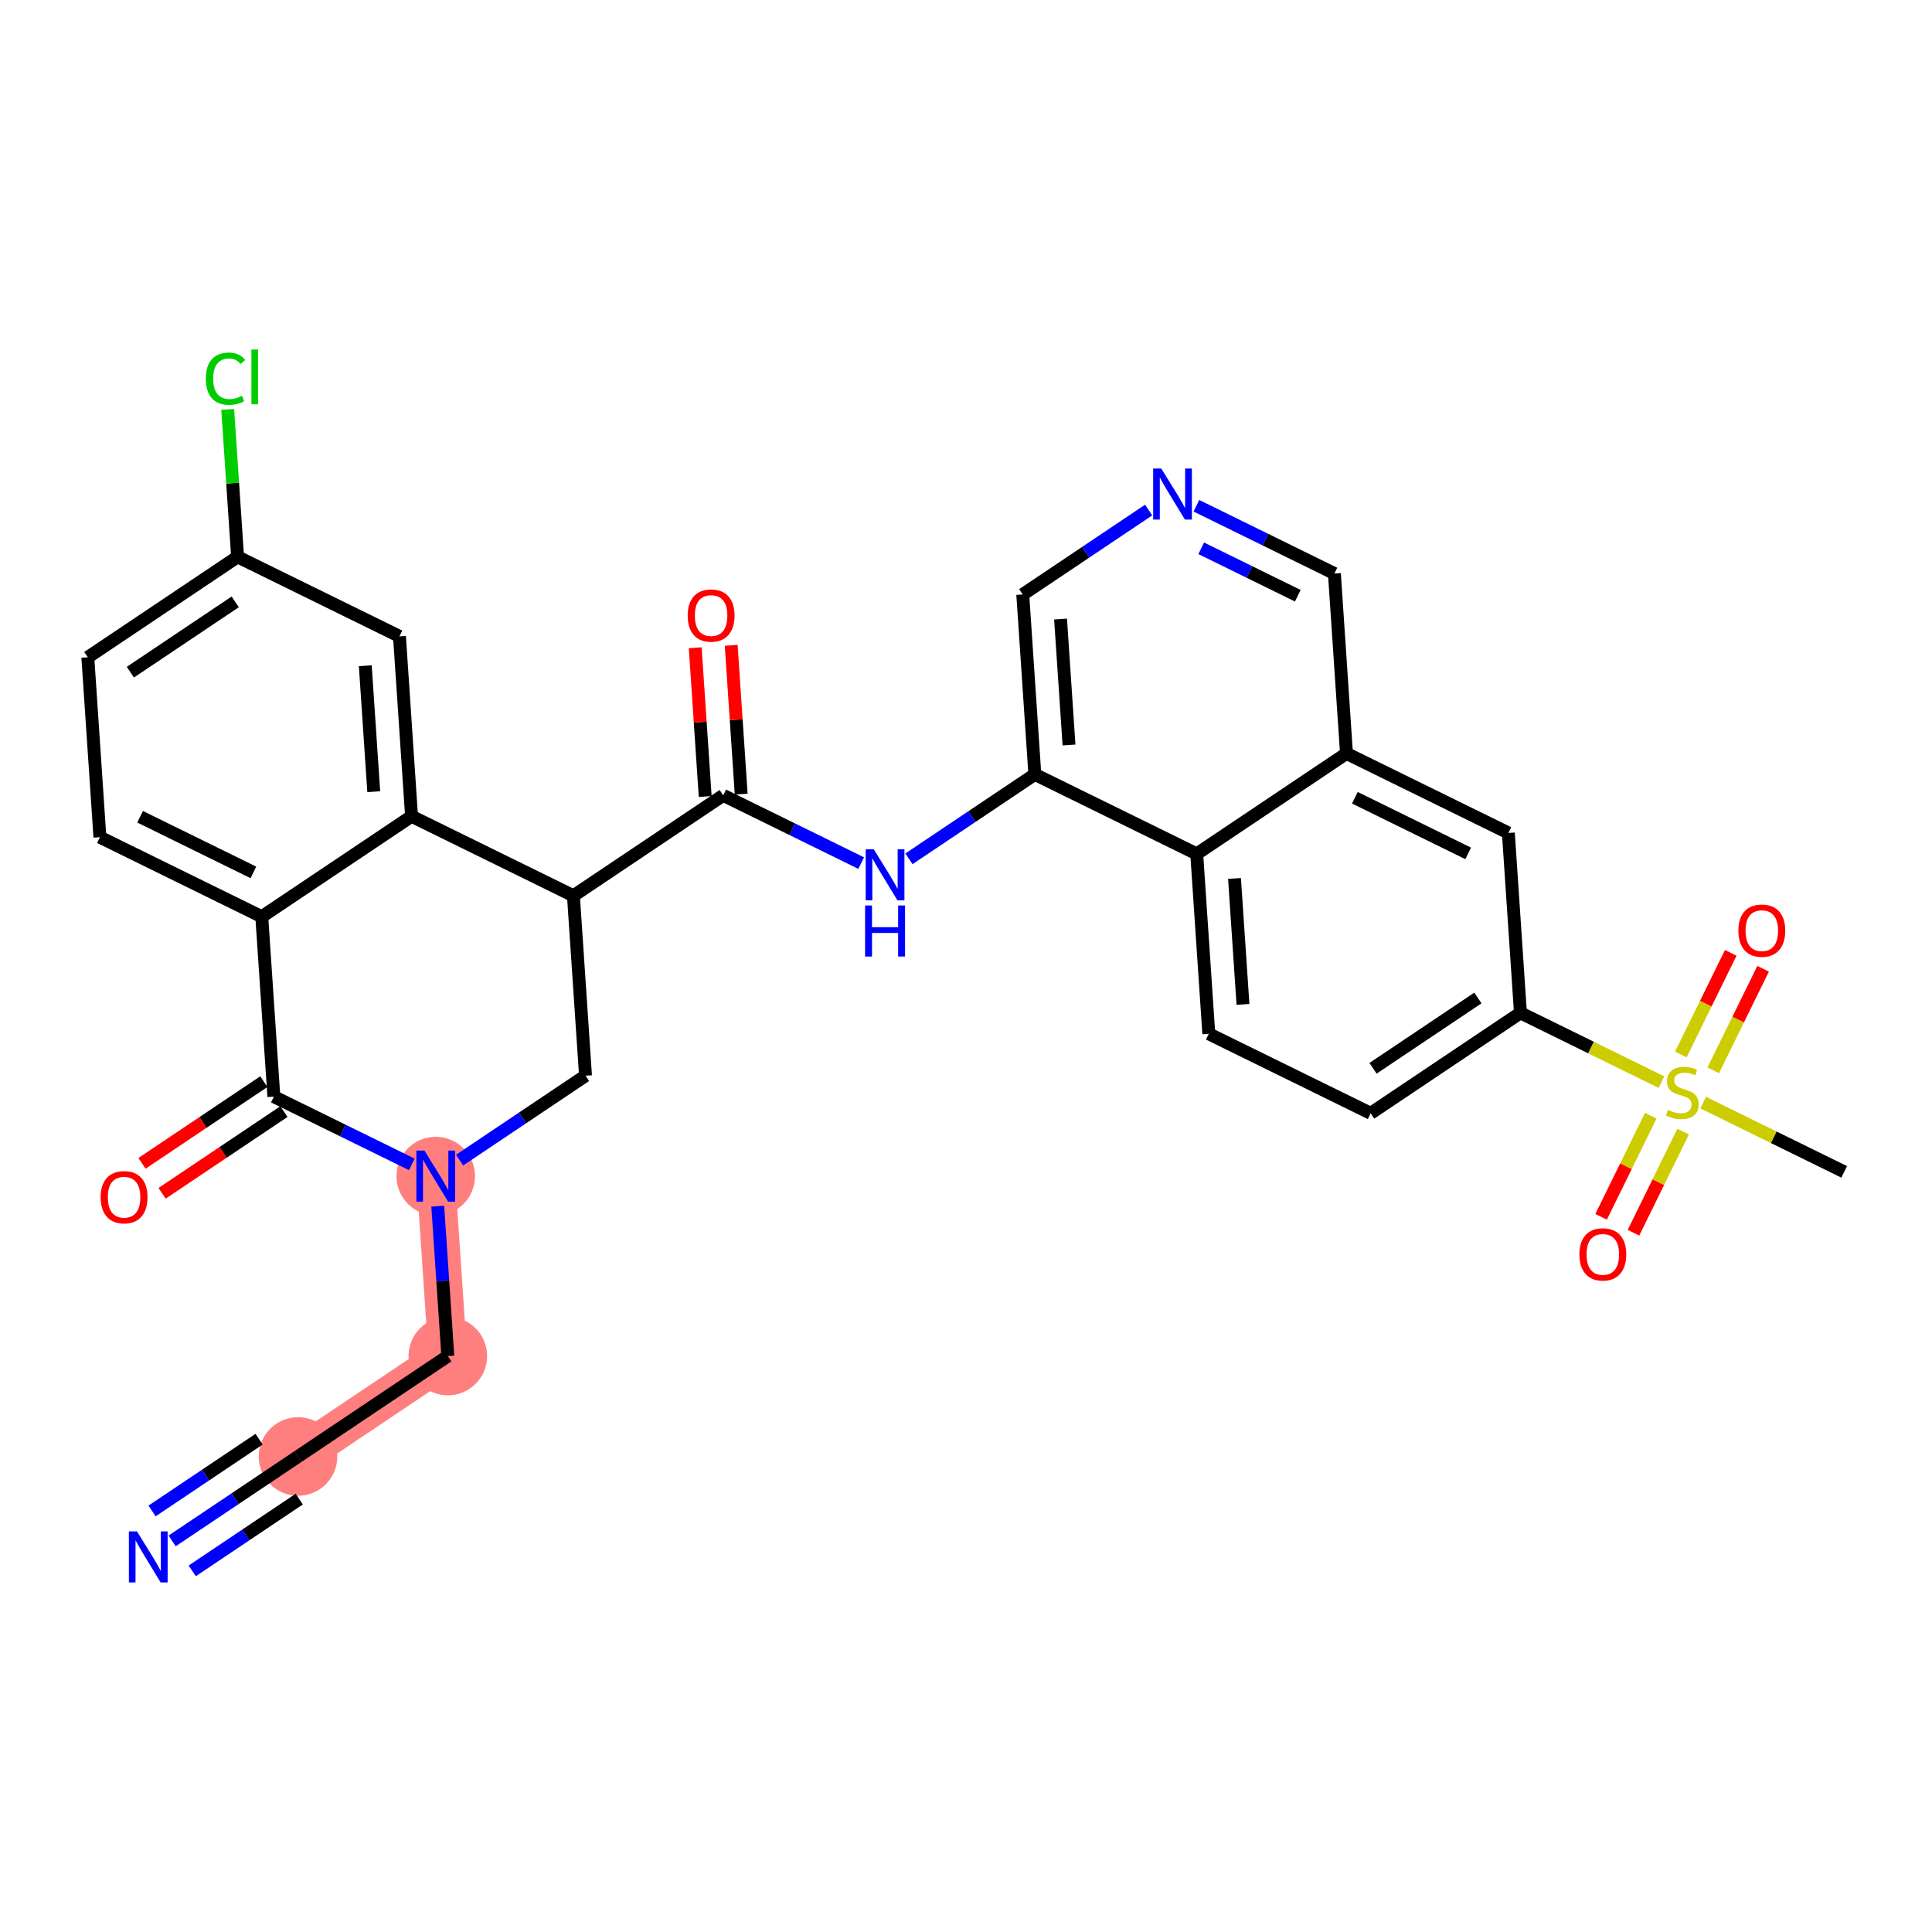 <?xml version='1.0' encoding='iso-8859-1'?>
<svg version='1.1' baseProfile='full'
              xmlns='http://www.w3.org/2000/svg'
                      xmlns:rdkit='http://www.rdkit.org/xml'
                      xmlns:xlink='http://www.w3.org/1999/xlink'
                  xml:space='preserve'
width='300px' height='300px' viewBox='0 0 300 300'>
<!-- END OF HEADER -->
<rect style='opacity:1.0;fill:#FFFFFF;stroke:none' width='300' height='300' x='0' y='0'> </rect>
<rect style='opacity:1.0;fill:#FFFFFF;stroke:none' width='300' height='300' x='0' y='0'> </rect>
<path d='M 67.66,182.628 L 69.537,210.568' style='fill:none;fill-rule:evenodd;stroke:#FF7F7F;stroke-width:6.0px;stroke-linecap:butt;stroke-linejoin:miter;stroke-opacity:1' />
<path d='M 69.537,210.568 L 46.28,226.163' style='fill:none;fill-rule:evenodd;stroke:#FF7F7F;stroke-width:6.0px;stroke-linecap:butt;stroke-linejoin:miter;stroke-opacity:1' />
<ellipse cx='67.66' cy='182.628' rx='5.6' ry='5.608'  style='fill:#FF7F7F;fill-rule:evenodd;stroke:#FF7F7F;stroke-width:1.0px;stroke-linecap:butt;stroke-linejoin:miter;stroke-opacity:1' />
<ellipse cx='69.537' cy='210.568' rx='5.6' ry='5.6'  style='fill:#FF7F7F;fill-rule:evenodd;stroke:#FF7F7F;stroke-width:1.0px;stroke-linecap:butt;stroke-linejoin:miter;stroke-opacity:1' />
<ellipse cx='46.28' cy='226.163' rx='5.6' ry='5.6'  style='fill:#FF7F7F;fill-rule:evenodd;stroke:#FF7F7F;stroke-width:1.0px;stroke-linecap:butt;stroke-linejoin:miter;stroke-opacity:1' />
<path class='bond-0 atom-0 atom-1' d='M 286.364,181.967 L 275.418,176.591' style='fill:none;fill-rule:evenodd;stroke:#000000;stroke-width:2.0px;stroke-linecap:butt;stroke-linejoin:miter;stroke-opacity:1' />
<path class='bond-0 atom-0 atom-1' d='M 275.418,176.591 L 264.472,171.216' style='fill:none;fill-rule:evenodd;stroke:#CCCC00;stroke-width:2.0px;stroke-linecap:butt;stroke-linejoin:miter;stroke-opacity:1' />
<path class='bond-1 atom-1 atom-2' d='M 266.028,166.203 L 269.902,158.315' style='fill:none;fill-rule:evenodd;stroke:#CCCC00;stroke-width:2.0px;stroke-linecap:butt;stroke-linejoin:miter;stroke-opacity:1' />
<path class='bond-1 atom-1 atom-2' d='M 269.902,158.315 L 273.776,150.426' style='fill:none;fill-rule:evenodd;stroke:#FF0000;stroke-width:2.0px;stroke-linecap:butt;stroke-linejoin:miter;stroke-opacity:1' />
<path class='bond-1 atom-1 atom-2' d='M 261.001,163.735 L 264.875,155.846' style='fill:none;fill-rule:evenodd;stroke:#CCCC00;stroke-width:2.0px;stroke-linecap:butt;stroke-linejoin:miter;stroke-opacity:1' />
<path class='bond-1 atom-1 atom-2' d='M 264.875,155.846 L 268.749,147.958' style='fill:none;fill-rule:evenodd;stroke:#FF0000;stroke-width:2.0px;stroke-linecap:butt;stroke-linejoin:miter;stroke-opacity:1' />
<path class='bond-2 atom-1 atom-3' d='M 256.325,173.255 L 252.472,181.102' style='fill:none;fill-rule:evenodd;stroke:#CCCC00;stroke-width:2.0px;stroke-linecap:butt;stroke-linejoin:miter;stroke-opacity:1' />
<path class='bond-2 atom-1 atom-3' d='M 252.472,181.102 L 248.618,188.949' style='fill:none;fill-rule:evenodd;stroke:#FF0000;stroke-width:2.0px;stroke-linecap:butt;stroke-linejoin:miter;stroke-opacity:1' />
<path class='bond-2 atom-1 atom-3' d='M 261.352,175.724 L 257.499,183.571' style='fill:none;fill-rule:evenodd;stroke:#CCCC00;stroke-width:2.0px;stroke-linecap:butt;stroke-linejoin:miter;stroke-opacity:1' />
<path class='bond-2 atom-1 atom-3' d='M 257.499,183.571 L 253.645,191.418' style='fill:none;fill-rule:evenodd;stroke:#FF0000;stroke-width:2.0px;stroke-linecap:butt;stroke-linejoin:miter;stroke-opacity:1' />
<path class='bond-3 atom-1 atom-4' d='M 257.986,168.031 L 247.04,162.655' style='fill:none;fill-rule:evenodd;stroke:#CCCC00;stroke-width:2.0px;stroke-linecap:butt;stroke-linejoin:miter;stroke-opacity:1' />
<path class='bond-3 atom-1 atom-4' d='M 247.04,162.655 L 236.094,157.279' style='fill:none;fill-rule:evenodd;stroke:#000000;stroke-width:2.0px;stroke-linecap:butt;stroke-linejoin:miter;stroke-opacity:1' />
<path class='bond-4 atom-4 atom-5' d='M 236.094,157.279 L 212.837,172.874' style='fill:none;fill-rule:evenodd;stroke:#000000;stroke-width:2.0px;stroke-linecap:butt;stroke-linejoin:miter;stroke-opacity:1' />
<path class='bond-4 atom-4 atom-5' d='M 229.487,154.967 L 213.206,165.884' style='fill:none;fill-rule:evenodd;stroke:#000000;stroke-width:2.0px;stroke-linecap:butt;stroke-linejoin:miter;stroke-opacity:1' />
<path class='bond-31 atom-31 atom-4' d='M 234.217,129.34 L 236.094,157.279' style='fill:none;fill-rule:evenodd;stroke:#000000;stroke-width:2.0px;stroke-linecap:butt;stroke-linejoin:miter;stroke-opacity:1' />
<path class='bond-5 atom-5 atom-6' d='M 212.837,172.874 L 187.702,160.53' style='fill:none;fill-rule:evenodd;stroke:#000000;stroke-width:2.0px;stroke-linecap:butt;stroke-linejoin:miter;stroke-opacity:1' />
<path class='bond-6 atom-6 atom-7' d='M 187.702,160.53 L 185.825,132.591' style='fill:none;fill-rule:evenodd;stroke:#000000;stroke-width:2.0px;stroke-linecap:butt;stroke-linejoin:miter;stroke-opacity:1' />
<path class='bond-6 atom-6 atom-7' d='M 193.008,155.964 L 191.694,136.407' style='fill:none;fill-rule:evenodd;stroke:#000000;stroke-width:2.0px;stroke-linecap:butt;stroke-linejoin:miter;stroke-opacity:1' />
<path class='bond-7 atom-7 atom-8' d='M 185.825,132.591 L 160.69,120.247' style='fill:none;fill-rule:evenodd;stroke:#000000;stroke-width:2.0px;stroke-linecap:butt;stroke-linejoin:miter;stroke-opacity:1' />
<path class='bond-32 atom-30 atom-7' d='M 209.082,116.996 L 185.825,132.591' style='fill:none;fill-rule:evenodd;stroke:#000000;stroke-width:2.0px;stroke-linecap:butt;stroke-linejoin:miter;stroke-opacity:1' />
<path class='bond-8 atom-8 atom-9' d='M 160.69,120.247 L 150.915,126.802' style='fill:none;fill-rule:evenodd;stroke:#000000;stroke-width:2.0px;stroke-linecap:butt;stroke-linejoin:miter;stroke-opacity:1' />
<path class='bond-8 atom-8 atom-9' d='M 150.915,126.802 L 141.14,133.356' style='fill:none;fill-rule:evenodd;stroke:#0000FF;stroke-width:2.0px;stroke-linecap:butt;stroke-linejoin:miter;stroke-opacity:1' />
<path class='bond-26 atom-8 atom-27' d='M 160.69,120.247 L 158.813,92.308' style='fill:none;fill-rule:evenodd;stroke:#000000;stroke-width:2.0px;stroke-linecap:butt;stroke-linejoin:miter;stroke-opacity:1' />
<path class='bond-26 atom-8 atom-27' d='M 165.996,115.681 L 164.682,96.123' style='fill:none;fill-rule:evenodd;stroke:#000000;stroke-width:2.0px;stroke-linecap:butt;stroke-linejoin:miter;stroke-opacity:1' />
<path class='bond-9 atom-9 atom-10' d='M 133.725,134.022 L 123.012,128.76' style='fill:none;fill-rule:evenodd;stroke:#0000FF;stroke-width:2.0px;stroke-linecap:butt;stroke-linejoin:miter;stroke-opacity:1' />
<path class='bond-9 atom-9 atom-10' d='M 123.012,128.76 L 112.298,123.499' style='fill:none;fill-rule:evenodd;stroke:#000000;stroke-width:2.0px;stroke-linecap:butt;stroke-linejoin:miter;stroke-opacity:1' />
<path class='bond-10 atom-10 atom-11' d='M 115.092,123.311 L 114.316,111.758' style='fill:none;fill-rule:evenodd;stroke:#000000;stroke-width:2.0px;stroke-linecap:butt;stroke-linejoin:miter;stroke-opacity:1' />
<path class='bond-10 atom-10 atom-11' d='M 114.316,111.758 L 113.539,100.205' style='fill:none;fill-rule:evenodd;stroke:#FF0000;stroke-width:2.0px;stroke-linecap:butt;stroke-linejoin:miter;stroke-opacity:1' />
<path class='bond-10 atom-10 atom-11' d='M 109.504,123.686 L 108.728,112.133' style='fill:none;fill-rule:evenodd;stroke:#000000;stroke-width:2.0px;stroke-linecap:butt;stroke-linejoin:miter;stroke-opacity:1' />
<path class='bond-10 atom-10 atom-11' d='M 108.728,112.133 L 107.952,100.58' style='fill:none;fill-rule:evenodd;stroke:#FF0000;stroke-width:2.0px;stroke-linecap:butt;stroke-linejoin:miter;stroke-opacity:1' />
<path class='bond-11 atom-10 atom-12' d='M 112.298,123.499 L 89.04,139.094' style='fill:none;fill-rule:evenodd;stroke:#000000;stroke-width:2.0px;stroke-linecap:butt;stroke-linejoin:miter;stroke-opacity:1' />
<path class='bond-12 atom-12 atom-13' d='M 89.04,139.094 L 90.918,167.033' style='fill:none;fill-rule:evenodd;stroke:#000000;stroke-width:2.0px;stroke-linecap:butt;stroke-linejoin:miter;stroke-opacity:1' />
<path class='bond-33 atom-26 atom-12' d='M 63.906,126.75 L 89.04,139.094' style='fill:none;fill-rule:evenodd;stroke:#000000;stroke-width:2.0px;stroke-linecap:butt;stroke-linejoin:miter;stroke-opacity:1' />
<path class='bond-13 atom-13 atom-14' d='M 90.918,167.033 L 81.143,173.588' style='fill:none;fill-rule:evenodd;stroke:#000000;stroke-width:2.0px;stroke-linecap:butt;stroke-linejoin:miter;stroke-opacity:1' />
<path class='bond-13 atom-13 atom-14' d='M 81.143,173.588 L 71.368,180.142' style='fill:none;fill-rule:evenodd;stroke:#0000FF;stroke-width:2.0px;stroke-linecap:butt;stroke-linejoin:miter;stroke-opacity:1' />
<path class='bond-14 atom-14 atom-15' d='M 67.974,187.294 L 68.755,198.931' style='fill:none;fill-rule:evenodd;stroke:#0000FF;stroke-width:2.0px;stroke-linecap:butt;stroke-linejoin:miter;stroke-opacity:1' />
<path class='bond-14 atom-14 atom-15' d='M 68.755,198.931 L 69.537,210.568' style='fill:none;fill-rule:evenodd;stroke:#000000;stroke-width:2.0px;stroke-linecap:butt;stroke-linejoin:miter;stroke-opacity:1' />
<path class='bond-17 atom-14 atom-18' d='M 63.953,180.808 L 53.239,175.546' style='fill:none;fill-rule:evenodd;stroke:#0000FF;stroke-width:2.0px;stroke-linecap:butt;stroke-linejoin:miter;stroke-opacity:1' />
<path class='bond-17 atom-14 atom-18' d='M 53.239,175.546 L 42.525,170.284' style='fill:none;fill-rule:evenodd;stroke:#000000;stroke-width:2.0px;stroke-linecap:butt;stroke-linejoin:miter;stroke-opacity:1' />
<path class='bond-15 atom-15 atom-16' d='M 69.537,210.568 L 46.28,226.163' style='fill:none;fill-rule:evenodd;stroke:#000000;stroke-width:2.0px;stroke-linecap:butt;stroke-linejoin:miter;stroke-opacity:1' />
<path class='bond-16 atom-16 atom-17' d='M 46.28,226.163 L 36.505,232.718' style='fill:none;fill-rule:evenodd;stroke:#000000;stroke-width:2.0px;stroke-linecap:butt;stroke-linejoin:miter;stroke-opacity:1' />
<path class='bond-16 atom-16 atom-17' d='M 36.505,232.718 L 26.73,239.272' style='fill:none;fill-rule:evenodd;stroke:#0000FF;stroke-width:2.0px;stroke-linecap:butt;stroke-linejoin:miter;stroke-opacity:1' />
<path class='bond-16 atom-16 atom-17' d='M 40.228,223.478 L 31.919,229.049' style='fill:none;fill-rule:evenodd;stroke:#000000;stroke-width:2.0px;stroke-linecap:butt;stroke-linejoin:miter;stroke-opacity:1' />
<path class='bond-16 atom-16 atom-17' d='M 31.919,229.049 L 23.611,234.621' style='fill:none;fill-rule:evenodd;stroke:#0000FF;stroke-width:2.0px;stroke-linecap:butt;stroke-linejoin:miter;stroke-opacity:1' />
<path class='bond-16 atom-16 atom-17' d='M 46.466,232.781 L 38.157,238.352' style='fill:none;fill-rule:evenodd;stroke:#000000;stroke-width:2.0px;stroke-linecap:butt;stroke-linejoin:miter;stroke-opacity:1' />
<path class='bond-16 atom-16 atom-17' d='M 38.157,238.352 L 29.849,243.924' style='fill:none;fill-rule:evenodd;stroke:#0000FF;stroke-width:2.0px;stroke-linecap:butt;stroke-linejoin:miter;stroke-opacity:1' />
<path class='bond-18 atom-18 atom-19' d='M 40.966,167.959 L 31.507,174.301' style='fill:none;fill-rule:evenodd;stroke:#000000;stroke-width:2.0px;stroke-linecap:butt;stroke-linejoin:miter;stroke-opacity:1' />
<path class='bond-18 atom-18 atom-19' d='M 31.507,174.301 L 22.049,180.644' style='fill:none;fill-rule:evenodd;stroke:#FF0000;stroke-width:2.0px;stroke-linecap:butt;stroke-linejoin:miter;stroke-opacity:1' />
<path class='bond-18 atom-18 atom-19' d='M 44.085,172.61 L 34.626,178.953' style='fill:none;fill-rule:evenodd;stroke:#000000;stroke-width:2.0px;stroke-linecap:butt;stroke-linejoin:miter;stroke-opacity:1' />
<path class='bond-18 atom-18 atom-19' d='M 34.626,178.953 L 25.168,185.295' style='fill:none;fill-rule:evenodd;stroke:#FF0000;stroke-width:2.0px;stroke-linecap:butt;stroke-linejoin:miter;stroke-opacity:1' />
<path class='bond-19 atom-18 atom-20' d='M 42.525,170.284 L 40.648,142.345' style='fill:none;fill-rule:evenodd;stroke:#000000;stroke-width:2.0px;stroke-linecap:butt;stroke-linejoin:miter;stroke-opacity:1' />
<path class='bond-20 atom-20 atom-21' d='M 40.648,142.345 L 15.514,130.001' style='fill:none;fill-rule:evenodd;stroke:#000000;stroke-width:2.0px;stroke-linecap:butt;stroke-linejoin:miter;stroke-opacity:1' />
<path class='bond-20 atom-20 atom-21' d='M 39.347,135.467 L 21.753,126.826' style='fill:none;fill-rule:evenodd;stroke:#000000;stroke-width:2.0px;stroke-linecap:butt;stroke-linejoin:miter;stroke-opacity:1' />
<path class='bond-34 atom-26 atom-20' d='M 63.906,126.75 L 40.648,142.345' style='fill:none;fill-rule:evenodd;stroke:#000000;stroke-width:2.0px;stroke-linecap:butt;stroke-linejoin:miter;stroke-opacity:1' />
<path class='bond-21 atom-21 atom-22' d='M 15.514,130.001 L 13.636,102.062' style='fill:none;fill-rule:evenodd;stroke:#000000;stroke-width:2.0px;stroke-linecap:butt;stroke-linejoin:miter;stroke-opacity:1' />
<path class='bond-22 atom-22 atom-23' d='M 13.636,102.062 L 36.894,86.467' style='fill:none;fill-rule:evenodd;stroke:#000000;stroke-width:2.0px;stroke-linecap:butt;stroke-linejoin:miter;stroke-opacity:1' />
<path class='bond-22 atom-22 atom-23' d='M 20.244,104.374 L 36.524,93.457' style='fill:none;fill-rule:evenodd;stroke:#000000;stroke-width:2.0px;stroke-linecap:butt;stroke-linejoin:miter;stroke-opacity:1' />
<path class='bond-23 atom-23 atom-24' d='M 36.894,86.467 L 36.125,75.023' style='fill:none;fill-rule:evenodd;stroke:#000000;stroke-width:2.0px;stroke-linecap:butt;stroke-linejoin:miter;stroke-opacity:1' />
<path class='bond-23 atom-23 atom-24' d='M 36.125,75.023 L 35.356,63.579' style='fill:none;fill-rule:evenodd;stroke:#00CC00;stroke-width:2.0px;stroke-linecap:butt;stroke-linejoin:miter;stroke-opacity:1' />
<path class='bond-24 atom-23 atom-25' d='M 36.894,86.467 L 62.029,98.811' style='fill:none;fill-rule:evenodd;stroke:#000000;stroke-width:2.0px;stroke-linecap:butt;stroke-linejoin:miter;stroke-opacity:1' />
<path class='bond-25 atom-25 atom-26' d='M 62.029,98.811 L 63.906,126.75' style='fill:none;fill-rule:evenodd;stroke:#000000;stroke-width:2.0px;stroke-linecap:butt;stroke-linejoin:miter;stroke-opacity:1' />
<path class='bond-25 atom-25 atom-26' d='M 56.722,103.377 L 58.036,122.934' style='fill:none;fill-rule:evenodd;stroke:#000000;stroke-width:2.0px;stroke-linecap:butt;stroke-linejoin:miter;stroke-opacity:1' />
<path class='bond-27 atom-27 atom-28' d='M 158.813,92.308 L 168.588,85.753' style='fill:none;fill-rule:evenodd;stroke:#000000;stroke-width:2.0px;stroke-linecap:butt;stroke-linejoin:miter;stroke-opacity:1' />
<path class='bond-27 atom-27 atom-28' d='M 168.588,85.753 L 178.363,79.199' style='fill:none;fill-rule:evenodd;stroke:#0000FF;stroke-width:2.0px;stroke-linecap:butt;stroke-linejoin:miter;stroke-opacity:1' />
<path class='bond-28 atom-28 atom-29' d='M 185.778,78.533 L 196.492,83.795' style='fill:none;fill-rule:evenodd;stroke:#0000FF;stroke-width:2.0px;stroke-linecap:butt;stroke-linejoin:miter;stroke-opacity:1' />
<path class='bond-28 atom-28 atom-29' d='M 196.492,83.795 L 207.205,89.057' style='fill:none;fill-rule:evenodd;stroke:#000000;stroke-width:2.0px;stroke-linecap:butt;stroke-linejoin:miter;stroke-opacity:1' />
<path class='bond-28 atom-28 atom-29' d='M 186.523,85.139 L 194.023,88.822' style='fill:none;fill-rule:evenodd;stroke:#0000FF;stroke-width:2.0px;stroke-linecap:butt;stroke-linejoin:miter;stroke-opacity:1' />
<path class='bond-28 atom-28 atom-29' d='M 194.023,88.822 L 201.522,92.505' style='fill:none;fill-rule:evenodd;stroke:#000000;stroke-width:2.0px;stroke-linecap:butt;stroke-linejoin:miter;stroke-opacity:1' />
<path class='bond-29 atom-29 atom-30' d='M 207.205,89.057 L 209.082,116.996' style='fill:none;fill-rule:evenodd;stroke:#000000;stroke-width:2.0px;stroke-linecap:butt;stroke-linejoin:miter;stroke-opacity:1' />
<path class='bond-30 atom-30 atom-31' d='M 209.082,116.996 L 234.217,129.34' style='fill:none;fill-rule:evenodd;stroke:#000000;stroke-width:2.0px;stroke-linecap:butt;stroke-linejoin:miter;stroke-opacity:1' />
<path class='bond-30 atom-30 atom-31' d='M 210.384,123.874 L 227.978,132.515' style='fill:none;fill-rule:evenodd;stroke:#000000;stroke-width:2.0px;stroke-linecap:butt;stroke-linejoin:miter;stroke-opacity:1' />
<path  class='atom-1' d='M 258.989 172.345
Q 259.078 172.378, 259.448 172.535
Q 259.818 172.692, 260.221 172.793
Q 260.635 172.883, 261.039 172.883
Q 261.789 172.883, 262.226 172.524
Q 262.663 172.154, 262.663 171.516
Q 262.663 171.079, 262.439 170.81
Q 262.226 170.542, 261.89 170.396
Q 261.554 170.25, 260.994 170.082
Q 260.288 169.869, 259.862 169.668
Q 259.448 169.466, 259.146 169.041
Q 258.854 168.615, 258.854 167.898
Q 258.854 166.901, 259.526 166.285
Q 260.21 165.669, 261.554 165.669
Q 262.472 165.669, 263.514 166.106
L 263.256 166.968
Q 262.304 166.576, 261.587 166.576
Q 260.815 166.576, 260.389 166.901
Q 259.963 167.215, 259.974 167.764
Q 259.974 168.189, 260.187 168.447
Q 260.411 168.705, 260.725 168.85
Q 261.05 168.996, 261.587 169.164
Q 262.304 169.388, 262.73 169.612
Q 263.156 169.836, 263.458 170.295
Q 263.772 170.743, 263.772 171.516
Q 263.772 172.614, 263.032 173.207
Q 262.304 173.79, 261.083 173.79
Q 260.378 173.79, 259.84 173.633
Q 259.314 173.487, 258.686 173.23
L 258.989 172.345
' fill='#CCCC00'/>
<path  class='atom-2' d='M 269.933 144.511
Q 269.933 142.607, 270.873 141.543
Q 271.814 140.478, 273.573 140.478
Q 275.331 140.478, 276.272 141.543
Q 277.213 142.607, 277.213 144.511
Q 277.213 146.437, 276.261 147.535
Q 275.309 148.621, 273.573 148.621
Q 271.826 148.621, 270.873 147.535
Q 269.933 146.449, 269.933 144.511
M 273.573 147.725
Q 274.783 147.725, 275.432 146.919
Q 276.093 146.101, 276.093 144.511
Q 276.093 142.954, 275.432 142.17
Q 274.783 141.375, 273.573 141.375
Q 272.363 141.375, 271.702 142.159
Q 271.053 142.943, 271.053 144.511
Q 271.053 146.112, 271.702 146.919
Q 272.363 147.725, 273.573 147.725
' fill='#FF0000'/>
<path  class='atom-3' d='M 245.245 194.78
Q 245.245 192.876, 246.186 191.812
Q 247.126 190.748, 248.885 190.748
Q 250.644 190.748, 251.584 191.812
Q 252.525 192.876, 252.525 194.78
Q 252.525 196.707, 251.573 197.804
Q 250.621 198.891, 248.885 198.891
Q 247.138 198.891, 246.186 197.804
Q 245.245 196.718, 245.245 194.78
M 248.885 197.995
Q 250.095 197.995, 250.744 197.188
Q 251.405 196.371, 251.405 194.78
Q 251.405 193.223, 250.744 192.439
Q 250.095 191.644, 248.885 191.644
Q 247.675 191.644, 247.014 192.428
Q 246.365 193.212, 246.365 194.78
Q 246.365 196.382, 247.014 197.188
Q 247.675 197.995, 248.885 197.995
' fill='#FF0000'/>
<path  class='atom-9' d='M 135.68 131.877
L 138.278 136.078
Q 138.536 136.492, 138.95 137.243
Q 139.365 137.993, 139.387 138.038
L 139.387 131.877
L 140.44 131.877
L 140.44 139.808
L 139.354 139.808
L 136.565 135.215
Q 136.24 134.678, 135.893 134.062
Q 135.557 133.445, 135.456 133.255
L 135.456 139.808
L 134.425 139.808
L 134.425 131.877
L 135.68 131.877
' fill='#0000FF'/>
<path  class='atom-9' d='M 134.33 140.601
L 135.405 140.601
L 135.405 143.972
L 139.46 143.972
L 139.46 140.601
L 140.535 140.601
L 140.535 148.531
L 139.46 148.531
L 139.46 144.868
L 135.405 144.868
L 135.405 148.531
L 134.33 148.531
L 134.33 140.601
' fill='#0000FF'/>
<path  class='atom-11' d='M 106.781 95.582
Q 106.781 93.677, 107.721 92.613
Q 108.662 91.549, 110.421 91.549
Q 112.179 91.549, 113.12 92.613
Q 114.061 93.677, 114.061 95.582
Q 114.061 97.508, 113.109 98.606
Q 112.157 99.692, 110.421 99.692
Q 108.673 99.692, 107.721 98.606
Q 106.781 97.519, 106.781 95.582
M 110.421 98.796
Q 111.631 98.796, 112.28 97.99
Q 112.941 97.172, 112.941 95.582
Q 112.941 94.025, 112.28 93.241
Q 111.631 92.445, 110.421 92.445
Q 109.211 92.445, 108.55 93.23
Q 107.901 94.013, 107.901 95.582
Q 107.901 97.183, 108.55 97.99
Q 109.211 98.796, 110.421 98.796
' fill='#FF0000'/>
<path  class='atom-14' d='M 65.907 178.663
L 68.506 182.864
Q 68.763 183.278, 69.178 184.028
Q 69.592 184.779, 69.615 184.824
L 69.615 178.663
L 70.668 178.663
L 70.668 186.594
L 69.581 186.594
L 66.792 182.001
Q 66.467 181.463, 66.12 180.847
Q 65.784 180.231, 65.683 180.041
L 65.683 186.594
L 64.653 186.594
L 64.653 178.663
L 65.907 178.663
' fill='#0000FF'/>
<path  class='atom-17' d='M 21.269 237.793
L 23.868 241.993
Q 24.125 242.408, 24.54 243.158
Q 24.954 243.909, 24.977 243.954
L 24.977 237.793
L 26.03 237.793
L 26.03 245.723
L 24.943 245.723
L 22.154 241.131
Q 21.829 240.593, 21.482 239.977
Q 21.146 239.361, 21.045 239.171
L 21.045 245.723
L 20.015 245.723
L 20.015 237.793
L 21.269 237.793
' fill='#0000FF'/>
<path  class='atom-19' d='M 15.627 185.902
Q 15.627 183.998, 16.568 182.934
Q 17.509 181.87, 19.268 181.87
Q 21.026 181.87, 21.967 182.934
Q 22.908 183.998, 22.908 185.902
Q 22.908 187.829, 21.956 188.926
Q 21.004 190.013, 19.268 190.013
Q 17.52 190.013, 16.568 188.926
Q 15.627 187.84, 15.627 185.902
M 19.268 189.117
Q 20.477 189.117, 21.127 188.31
Q 21.788 187.493, 21.788 185.902
Q 21.788 184.345, 21.127 183.561
Q 20.477 182.766, 19.268 182.766
Q 18.058 182.766, 17.397 183.55
Q 16.748 184.334, 16.748 185.902
Q 16.748 187.504, 17.397 188.31
Q 18.058 189.117, 19.268 189.117
' fill='#FF0000'/>
<path  class='atom-24' d='M 31.959 58.802
Q 31.959 56.83, 32.877 55.8
Q 33.807 54.758, 35.566 54.758
Q 37.201 54.758, 38.075 55.912
L 37.335 56.517
Q 36.697 55.677, 35.566 55.677
Q 34.367 55.677, 33.729 56.483
Q 33.101 57.279, 33.101 58.802
Q 33.101 60.37, 33.751 61.176
Q 34.412 61.983, 35.689 61.983
Q 36.562 61.983, 37.582 61.456
L 37.895 62.297
Q 37.481 62.565, 36.854 62.722
Q 36.226 62.879, 35.532 62.879
Q 33.807 62.879, 32.877 61.826
Q 31.959 60.773, 31.959 58.802
' fill='#00CC00'/>
<path  class='atom-24' d='M 39.038 54.277
L 40.068 54.277
L 40.068 62.778
L 39.038 62.778
L 39.038 54.277
' fill='#00CC00'/>
<path  class='atom-28' d='M 180.318 72.748
L 182.916 76.948
Q 183.174 77.362, 183.588 78.113
Q 184.003 78.863, 184.025 78.908
L 184.025 72.748
L 185.078 72.748
L 185.078 80.678
L 183.992 80.678
L 181.202 76.085
Q 180.878 75.548, 180.53 74.932
Q 180.194 74.316, 180.094 74.125
L 180.094 80.678
L 179.063 80.678
L 179.063 72.748
L 180.318 72.748
' fill='#0000FF'/>
</svg>
